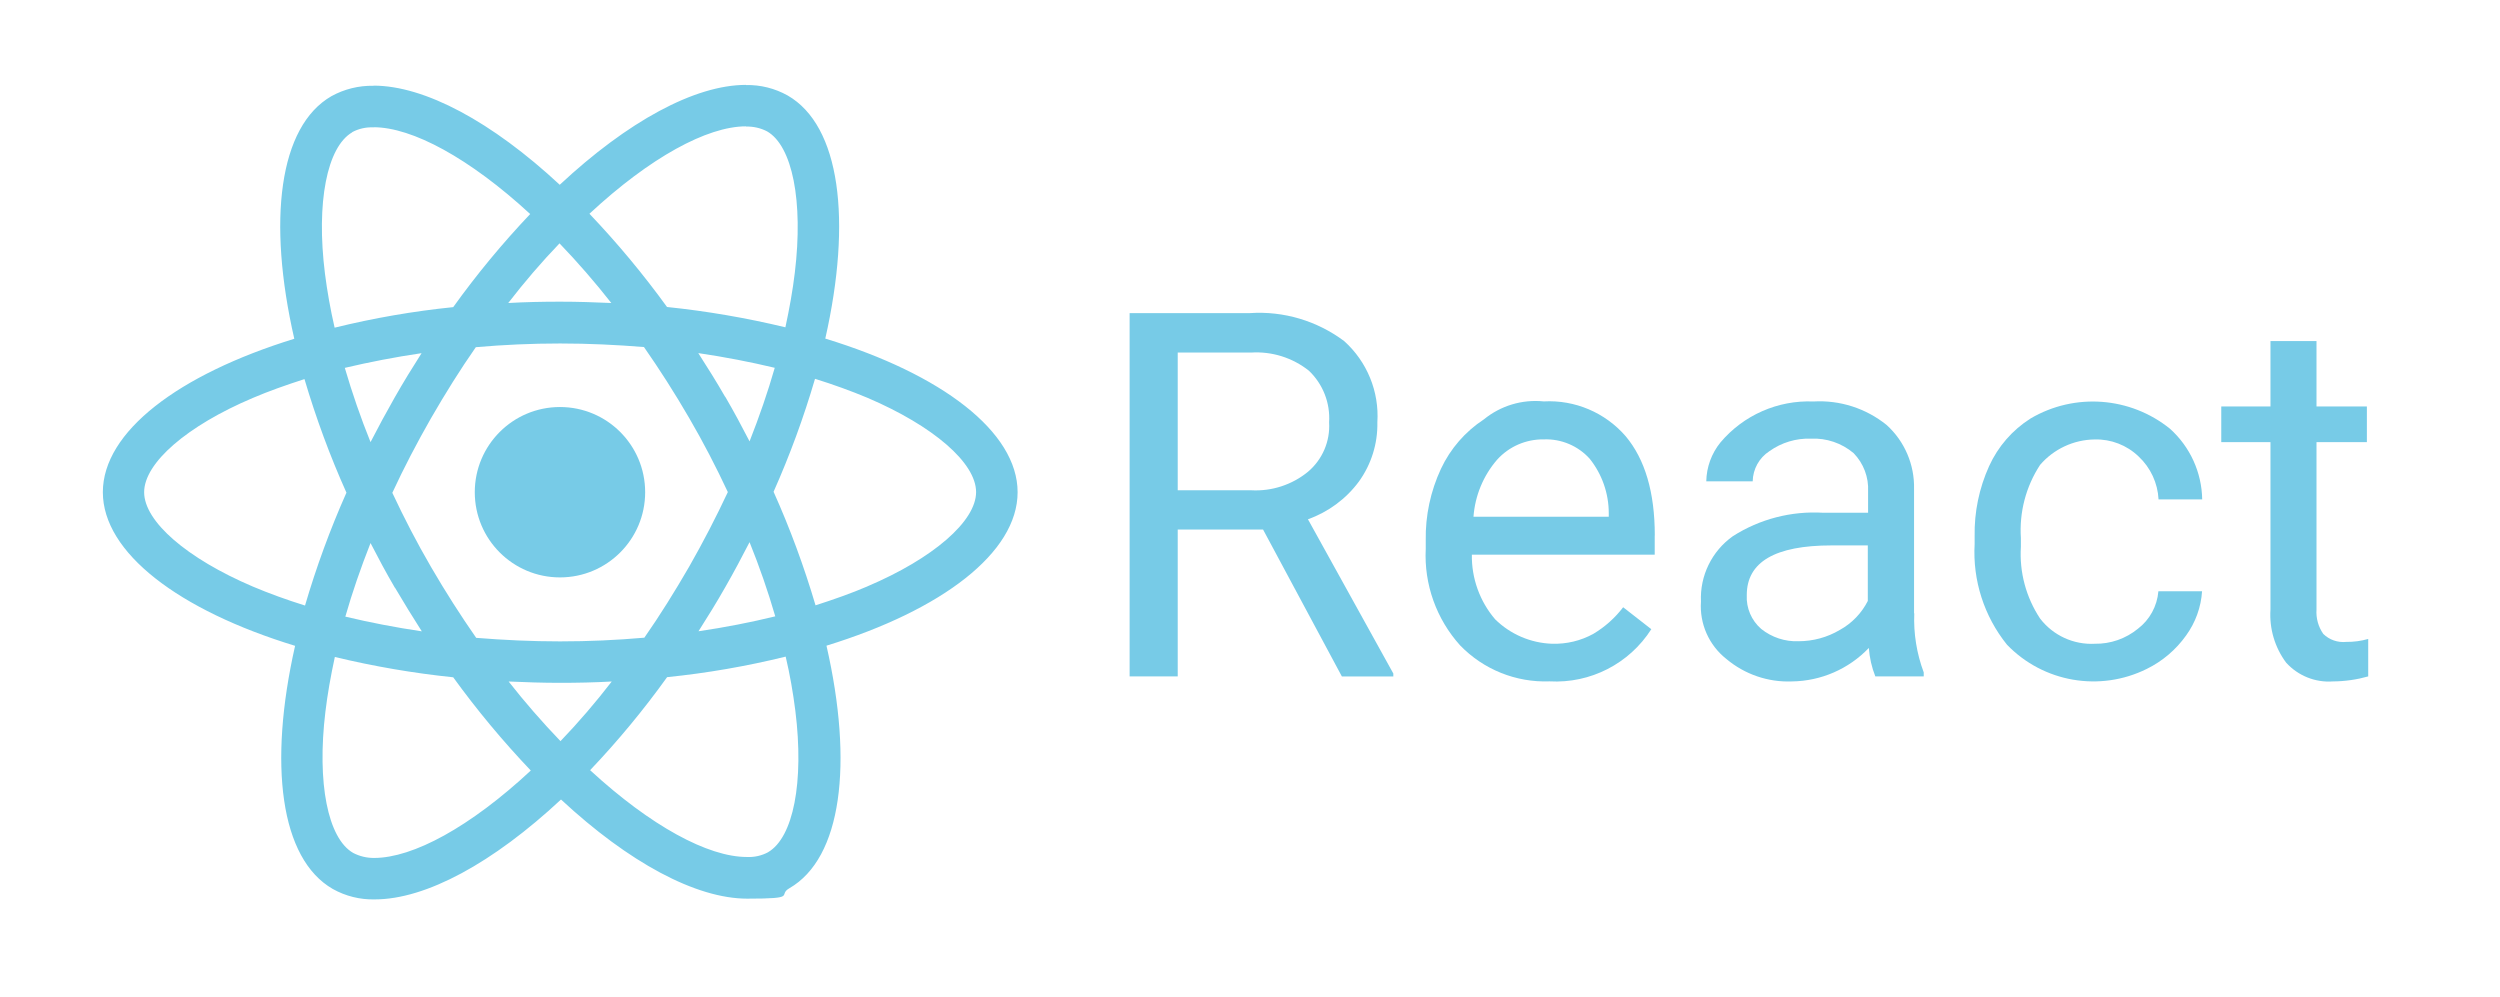 <svg width="158" height="63" viewBox="0 0 158 63" fill="none" xmlns="http://www.w3.org/2000/svg">
<path d="M52.158 21.4C53.853 13.906 53.102 7.943 49.777 6.033C48.974 5.585 48.068 5.356 47.148 5.375V5.365C43.907 5.365 39.667 7.677 35.376 11.678C31.09 7.695 26.845 5.412 23.604 5.412V5.421C22.675 5.403 21.755 5.631 20.943 6.08C17.632 7.989 16.89 13.938 18.599 21.41C11.268 23.674 6.5 27.288 6.5 31.108C6.5 34.928 11.296 38.57 18.65 40.816C16.955 48.31 17.707 54.273 21.032 56.183C21.839 56.636 22.759 56.865 23.684 56.842C26.924 56.842 31.164 54.53 35.456 50.529C39.742 54.512 43.987 56.795 47.227 56.795C50.468 56.795 49.114 56.58 49.889 56.137C53.2 54.227 53.942 48.278 52.233 40.807C59.541 38.556 64.313 34.928 64.313 31.108C64.313 27.288 59.517 23.646 52.163 21.4H52.158ZM47.139 7.989V7.999C47.605 7.985 48.068 8.088 48.479 8.302C50.08 9.222 50.776 12.72 50.234 17.221C50.104 18.328 49.894 19.495 49.637 20.686C47.176 20.093 44.673 19.663 42.156 19.402C40.657 17.333 39.018 15.363 37.253 13.509C41.087 9.946 44.692 7.989 47.139 7.985V7.989ZM24.963 37.141C25.519 38.084 26.084 39.004 26.658 39.901C24.982 39.653 23.371 39.34 21.825 38.971C22.26 37.449 22.801 35.885 23.418 34.321C23.903 35.264 24.407 36.207 24.959 37.15L24.963 37.141ZM21.793 23.249C23.334 22.885 24.959 22.568 26.644 22.32C26.065 23.226 25.491 24.16 24.949 25.113C24.407 26.065 23.903 26.999 23.418 27.942C22.797 26.406 22.259 24.842 21.793 23.254V23.249ZM24.795 31.145C25.528 29.562 26.35 27.989 27.233 26.443C28.152 24.851 29.091 23.347 30.072 21.942C31.827 21.788 33.606 21.708 35.4 21.708C37.193 21.708 38.958 21.793 40.699 21.933C41.675 23.333 42.633 24.828 43.552 26.411C44.449 27.951 45.261 29.52 45.999 31.099C45.257 32.682 44.444 34.255 43.562 35.801C42.642 37.393 41.703 38.897 40.723 40.302C38.967 40.456 37.188 40.536 35.395 40.536C33.602 40.536 31.837 40.452 30.095 40.312C29.119 38.911 28.162 37.417 27.242 35.834C26.345 34.293 25.533 32.724 24.795 31.145ZM45.84 37.104C46.382 36.16 46.886 35.208 47.372 34.265C47.993 35.801 48.535 37.361 48.997 38.953C47.451 39.331 45.827 39.649 44.145 39.896C44.724 38.99 45.299 38.056 45.84 37.104ZM45.826 25.075C45.285 24.132 44.711 23.217 44.131 22.316C45.808 22.563 47.419 22.876 48.964 23.245C48.53 24.767 47.988 26.331 47.372 27.895C46.886 26.952 46.382 26.009 45.831 25.066L45.826 25.075ZM38.64 19.15C37.58 19.103 36.497 19.066 35.4 19.066C34.302 19.066 33.196 19.089 32.121 19.15C33.135 17.837 34.213 16.577 35.362 15.381C36.516 16.581 37.608 17.842 38.635 19.15H38.64ZM22.255 8.354C22.67 8.13 23.137 8.027 23.609 8.05V8.041C26.047 8.041 29.665 9.988 33.508 13.527C31.753 15.377 30.128 17.343 28.643 19.411C26.116 19.668 23.614 20.102 21.148 20.709C20.877 19.532 20.677 18.388 20.537 17.291C19.976 12.79 20.667 9.292 22.259 8.363V8.354H22.255ZM19.28 38.271C18.113 37.907 17.006 37.505 15.979 37.071C11.809 35.292 9.11 32.957 9.11 31.108C9.11 29.259 11.809 26.915 15.979 25.15C16.992 24.716 18.099 24.328 19.243 23.959C19.967 26.406 20.849 28.806 21.895 31.136C20.863 33.457 19.99 35.838 19.276 38.276L19.28 38.271ZM23.651 54.222C23.189 54.227 22.731 54.119 22.32 53.905C20.719 52.985 20.023 49.487 20.565 44.986C20.695 43.879 20.905 42.712 21.162 41.521C23.623 42.114 26.126 42.544 28.643 42.805C30.142 44.874 31.781 46.844 33.546 48.698C29.707 52.27 26.098 54.222 23.646 54.222H23.651ZM35.423 46.84C34.269 45.64 33.172 44.379 32.145 43.071C33.205 43.118 34.288 43.155 35.386 43.155C36.483 43.155 37.59 43.132 38.663 43.071C37.65 44.383 36.572 45.644 35.423 46.84ZM48.549 53.858C48.133 54.082 47.666 54.185 47.195 54.161C44.757 54.161 41.138 52.214 37.295 48.675C39.051 46.83 40.676 44.864 42.161 42.796C44.687 42.539 47.19 42.105 49.655 41.498C49.922 42.628 50.122 43.776 50.267 44.93C50.827 49.431 50.136 52.929 48.544 53.858H48.549ZM54.806 37.066C53.793 37.501 52.686 37.888 51.542 38.257C50.818 35.81 49.936 33.41 48.89 31.08C49.922 28.759 50.795 26.378 51.509 23.941C52.677 24.305 53.783 24.706 54.82 25.14C58.99 26.92 61.689 29.254 61.689 31.099C61.689 32.943 58.98 35.292 54.81 37.062L54.806 37.066Z" fill="#77CBE7"/>
<path d="M35.39 36.492C38.365 36.492 40.774 34.083 40.774 31.108C40.774 28.134 38.365 25.724 35.39 25.724C32.416 25.724 30.006 28.134 30.006 31.108C30.006 34.083 32.416 36.492 35.39 36.492Z" fill="#77CBE7"/>
<path d="M82.664 32.817C83.948 32.359 85.069 31.533 85.882 30.435C86.666 29.347 87.077 28.035 87.049 26.695C87.175 24.753 86.4 22.857 84.948 21.554C83.234 20.275 81.123 19.644 78.989 19.789H71.392V42.749H74.432V33.466H79.825L84.808 42.754H88.058V42.567L82.664 32.822V32.812V32.817ZM79.083 30.986H74.432V22.282H79.069C80.39 22.198 81.693 22.609 82.725 23.431C83.612 24.276 84.079 25.472 84 26.695C84.074 27.89 83.575 29.049 82.66 29.819C81.656 30.641 80.376 31.056 79.083 30.986Z" fill="#77CBE7"/>
<path d="M104.583 33.84C104.583 31.117 103.966 29.025 102.738 27.564C101.445 26.074 99.535 25.262 97.564 25.369C96.201 25.229 94.842 25.64 93.782 26.504C92.605 27.274 91.667 28.353 91.069 29.628C90.411 31.043 90.079 32.588 90.107 34.153V34.69C89.995 36.931 90.78 39.126 92.283 40.792C93.759 42.315 95.809 43.141 97.929 43.062C100.511 43.207 102.972 41.946 104.363 39.765L102.584 38.378C102.07 39.051 101.435 39.62 100.707 40.055C99.909 40.498 99.003 40.713 98.087 40.685C96.738 40.638 95.454 40.087 94.492 39.139C93.521 38.005 92.998 36.548 93.021 35.054H104.578V33.844L104.583 33.84ZM101.669 32.658H93.124C93.222 31.332 93.74 30.071 94.609 29.063C95.36 28.222 96.444 27.751 97.574 27.769C98.676 27.727 99.74 28.18 100.473 28.997C101.253 29.978 101.674 31.187 101.674 32.439V32.654L101.669 32.658Z" fill="#77CBE7"/>
<path d="M120.968 38.761V30.907C121.005 29.371 120.375 27.891 119.235 26.859C117.933 25.808 116.284 25.276 114.613 25.374C112.357 25.28 110.186 26.238 108.734 27.961C108.169 28.656 107.851 29.525 107.837 30.422H110.77C110.784 29.646 111.181 28.932 111.83 28.512C112.591 27.97 113.511 27.69 114.449 27.723C115.43 27.676 116.396 28.003 117.148 28.638C117.779 29.287 118.11 30.165 118.063 31.066V32.406H115.224C113.212 32.285 111.213 32.803 109.518 33.886C108.188 34.83 107.426 36.389 107.501 38.019C107.403 39.42 108.005 40.778 109.107 41.647C110.265 42.618 111.741 43.127 113.254 43.066C115.089 43.043 116.84 42.282 118.11 40.951C118.157 41.568 118.292 42.175 118.521 42.749H121.58V42.497C121.136 41.306 120.93 40.036 120.982 38.761H120.968ZM118.05 37.972C117.657 38.752 117.036 39.396 116.27 39.816C115.481 40.283 114.58 40.526 113.665 40.526C112.815 40.559 111.979 40.283 111.311 39.751C110.69 39.214 110.354 38.425 110.396 37.608C110.396 35.516 112.185 34.47 115.757 34.47H118.045V37.967L118.05 37.972Z" fill="#77CBE7"/>
<path d="M132.385 40.685C133.38 40.704 134.346 40.367 135.117 39.737C135.864 39.167 136.331 38.308 136.41 37.37H139.17C139.105 38.378 138.754 39.345 138.161 40.162C137.522 41.063 136.662 41.792 135.672 42.277C132.712 43.743 129.14 43.127 126.842 40.746C125.395 38.948 124.666 36.678 124.797 34.377V33.891C124.769 32.364 125.082 30.851 125.712 29.459C126.273 28.222 127.183 27.176 128.332 26.448C131.12 24.809 134.631 25.07 137.143 27.097C138.413 28.236 139.151 29.856 139.179 31.561H136.42C136.368 30.529 135.915 29.553 135.159 28.848C134.416 28.133 133.417 27.746 132.385 27.774C131.059 27.788 129.798 28.376 128.934 29.38C128.038 30.748 127.613 32.369 127.72 34.003V34.554C127.618 36.16 128.047 37.752 128.934 39.093C129.756 40.162 131.054 40.76 132.404 40.685H132.394H132.385Z" fill="#77CBE7"/>
<path d="M146.403 21.554V25.687H149.587V27.942H146.403V38.518C146.365 39.069 146.515 39.611 146.832 40.064C147.215 40.438 147.748 40.624 148.285 40.568C148.752 40.573 149.223 40.512 149.671 40.382V42.749C148.943 42.955 148.191 43.062 147.435 43.066C146.323 43.146 145.235 42.707 144.484 41.88C143.765 40.914 143.414 39.723 143.494 38.518V27.942H140.384V25.687H143.494V21.554H146.407H146.403Z" fill="#77CBE7"/>
</svg>
